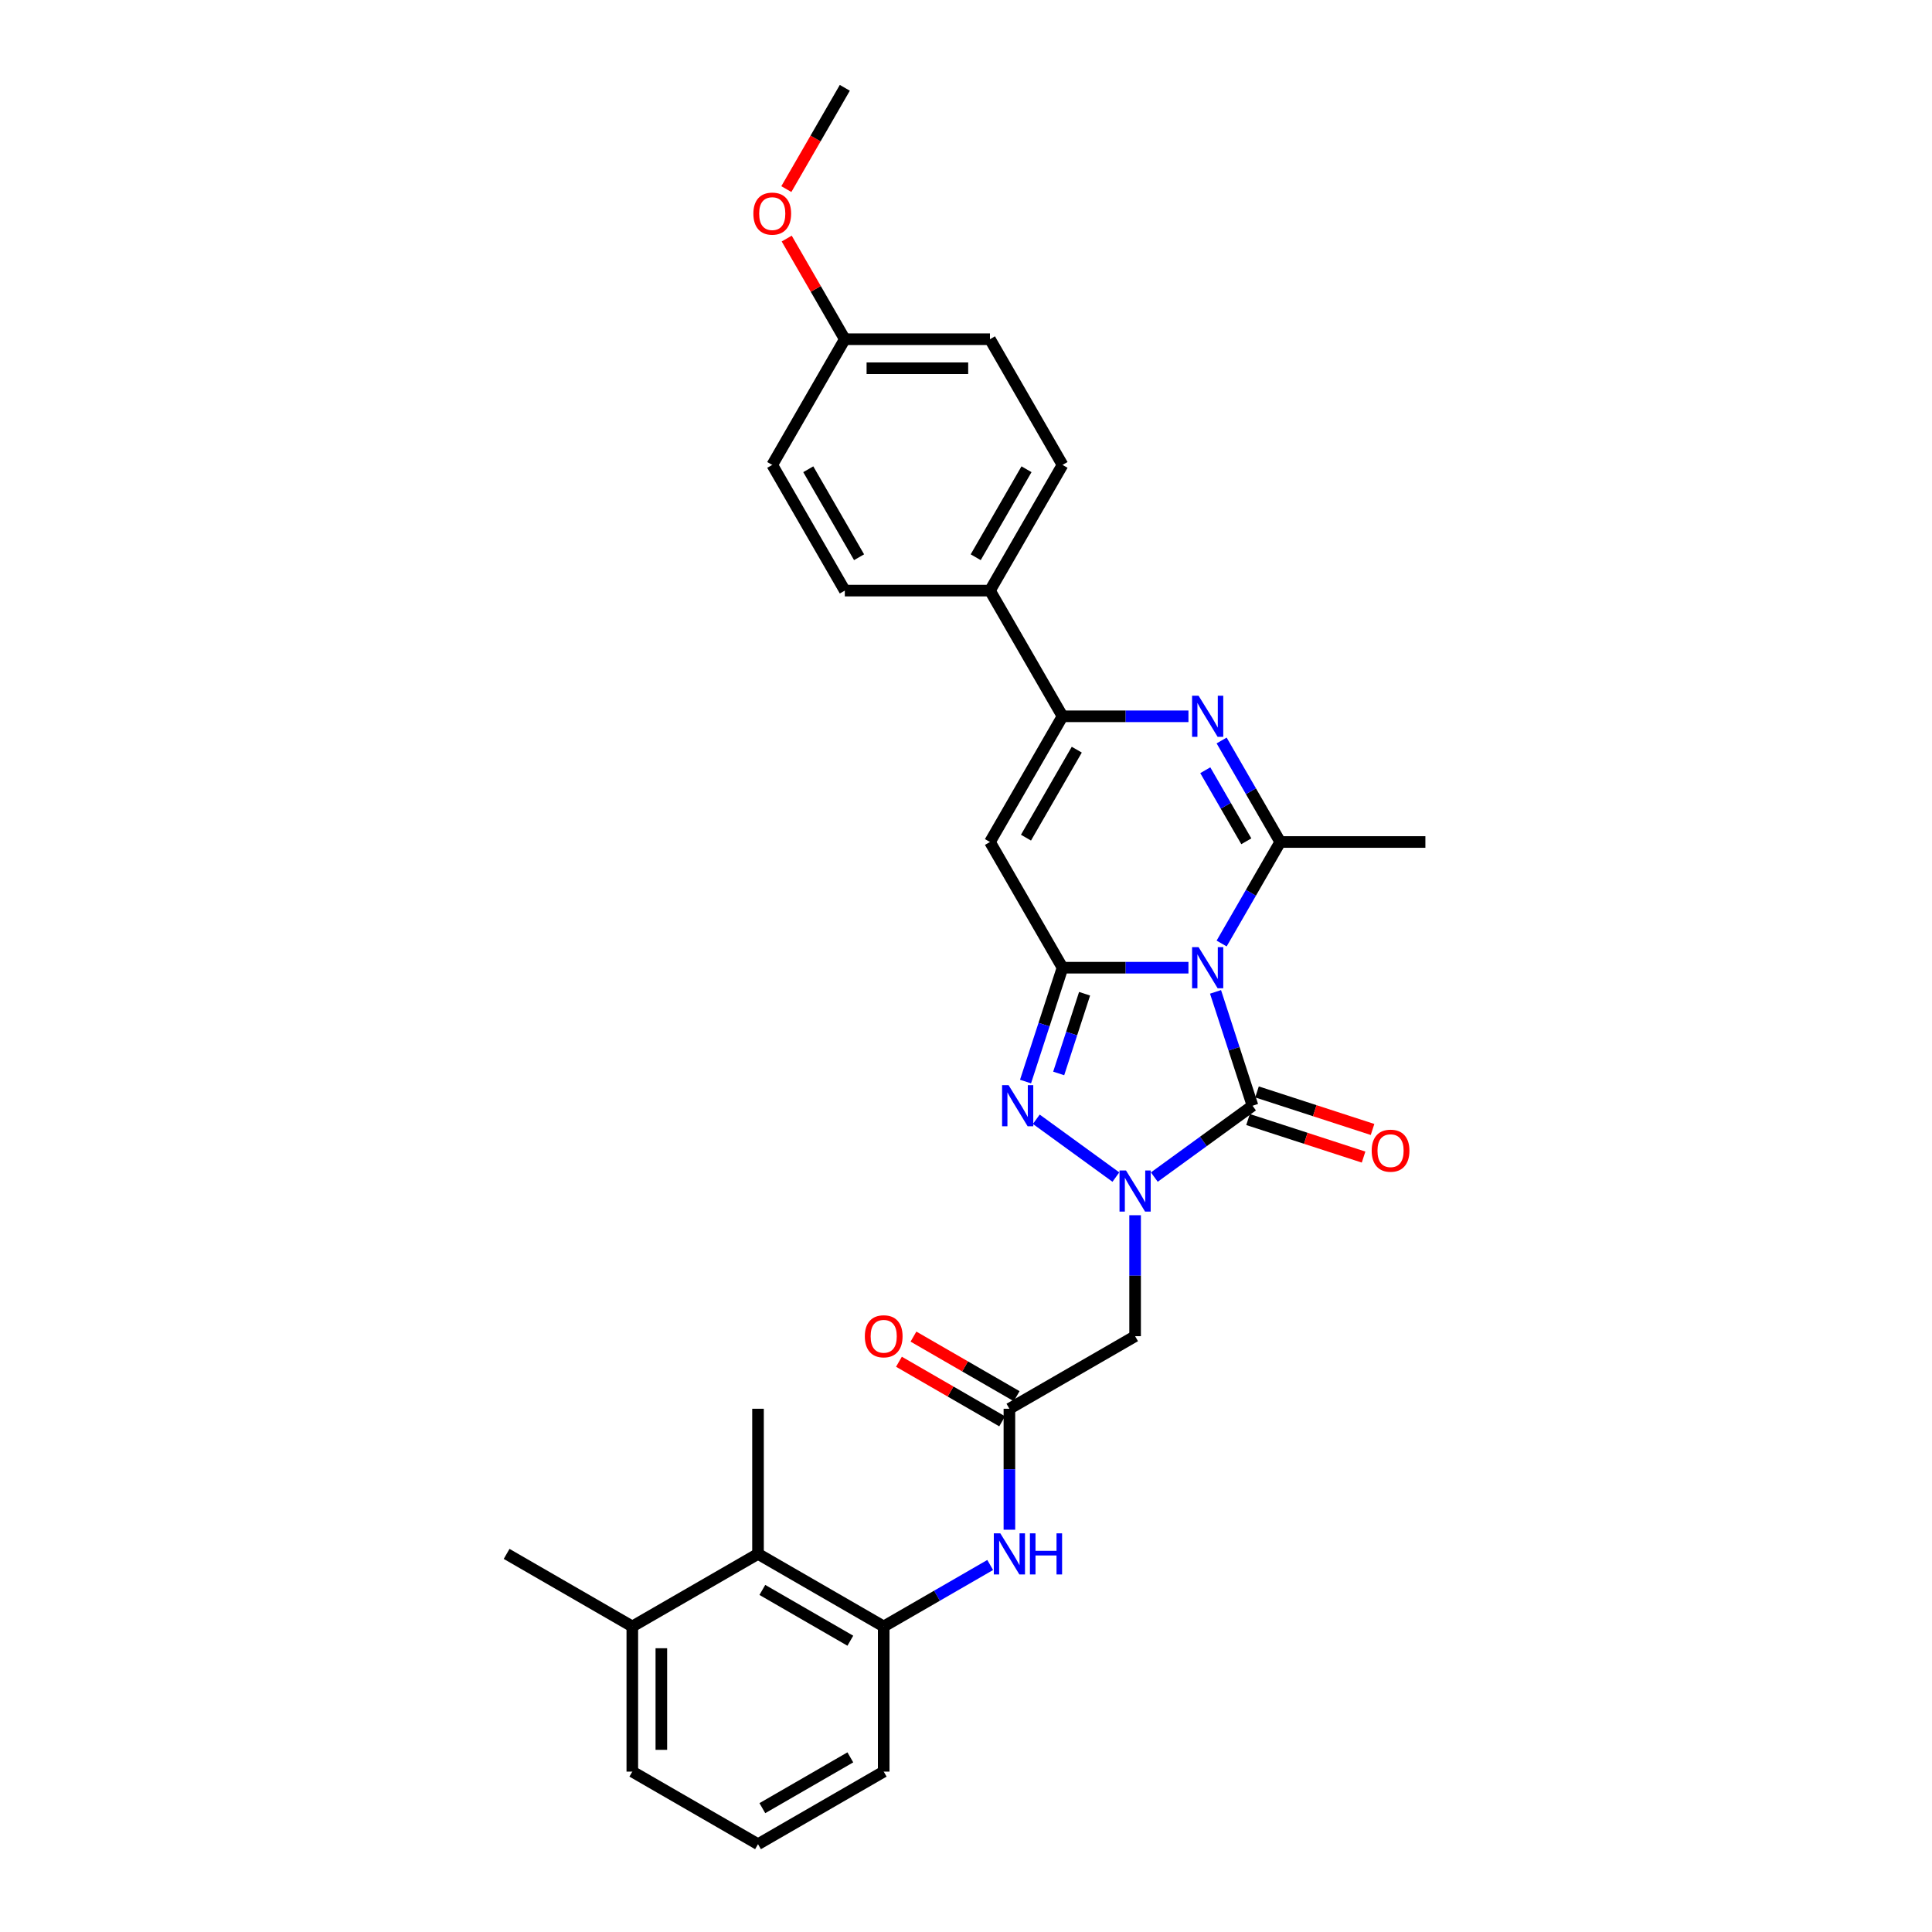 <?xml version='1.0' encoding='iso-8859-1'?>
<svg version='1.1' baseProfile='full'
              xmlns='http://www.w3.org/2000/svg'
                      xmlns:rdkit='http://www.rdkit.org/xml'
                      xmlns:xlink='http://www.w3.org/1999/xlink'
                  xml:space='preserve'
width='1000px' height='1000px' viewBox='0 0 1000 1000'>
<!-- END OF HEADER -->
<rect style='opacity:1.0;fill:#FFFFFF;stroke:none' width='1000' height='1000' x='0' y='0'> </rect>
<path class='bond-0' d='M 615.142,500.877 L 582.552,500.877' style='fill:none;fill-rule:evenodd;stroke:#0000FF;stroke-width:6px;stroke-linecap:butt;stroke-linejoin:miter;stroke-opacity:1' />
<path class='bond-0' d='M 582.552,500.877 L 549.963,500.877' style='fill:none;fill-rule:evenodd;stroke:#000000;stroke-width:6px;stroke-linecap:butt;stroke-linejoin:miter;stroke-opacity:1' />
<path class='bond-2' d='M 629.155,513.392 L 638.729,542.859' style='fill:none;fill-rule:evenodd;stroke:#0000FF;stroke-width:6px;stroke-linecap:butt;stroke-linejoin:miter;stroke-opacity:1' />
<path class='bond-2' d='M 638.729,542.859 L 648.303,572.325' style='fill:none;fill-rule:evenodd;stroke:#000000;stroke-width:6px;stroke-linecap:butt;stroke-linejoin:miter;stroke-opacity:1' />
<path class='bond-4' d='M 632.314,488.361 L 647.482,462.088' style='fill:none;fill-rule:evenodd;stroke:#0000FF;stroke-width:6px;stroke-linecap:butt;stroke-linejoin:miter;stroke-opacity:1' />
<path class='bond-4' d='M 647.482,462.088 L 662.651,435.816' style='fill:none;fill-rule:evenodd;stroke:#000000;stroke-width:6px;stroke-linecap:butt;stroke-linejoin:miter;stroke-opacity:1' />
<path class='bond-3' d='M 549.963,500.877 L 540.389,530.343' style='fill:none;fill-rule:evenodd;stroke:#000000;stroke-width:6px;stroke-linecap:butt;stroke-linejoin:miter;stroke-opacity:1' />
<path class='bond-3' d='M 540.389,530.343 L 530.815,559.809' style='fill:none;fill-rule:evenodd;stroke:#0000FF;stroke-width:6px;stroke-linecap:butt;stroke-linejoin:miter;stroke-opacity:1' />
<path class='bond-3' d='M 561.38,514.359 L 554.678,534.986' style='fill:none;fill-rule:evenodd;stroke:#000000;stroke-width:6px;stroke-linecap:butt;stroke-linejoin:miter;stroke-opacity:1' />
<path class='bond-3' d='M 554.678,534.986 L 547.977,555.612' style='fill:none;fill-rule:evenodd;stroke:#0000FF;stroke-width:6px;stroke-linecap:butt;stroke-linejoin:miter;stroke-opacity:1' />
<path class='bond-6' d='M 549.963,500.877 L 512.4,435.816' style='fill:none;fill-rule:evenodd;stroke:#000000;stroke-width:6px;stroke-linecap:butt;stroke-linejoin:miter;stroke-opacity:1' />
<path class='bond-1' d='M 597.472,609.256 L 622.888,590.79' style='fill:none;fill-rule:evenodd;stroke:#0000FF;stroke-width:6px;stroke-linecap:butt;stroke-linejoin:miter;stroke-opacity:1' />
<path class='bond-1' d='M 622.888,590.79 L 648.303,572.325' style='fill:none;fill-rule:evenodd;stroke:#000000;stroke-width:6px;stroke-linecap:butt;stroke-linejoin:miter;stroke-opacity:1' />
<path class='bond-8' d='M 587.526,628.998 L 587.526,660.303' style='fill:none;fill-rule:evenodd;stroke:#0000FF;stroke-width:6px;stroke-linecap:butt;stroke-linejoin:miter;stroke-opacity:1' />
<path class='bond-8' d='M 587.526,660.303 L 587.526,691.607' style='fill:none;fill-rule:evenodd;stroke:#000000;stroke-width:6px;stroke-linecap:butt;stroke-linejoin:miter;stroke-opacity:1' />
<path class='bond-30' d='M 577.579,609.256 L 536.387,579.328' style='fill:none;fill-rule:evenodd;stroke:#0000FF;stroke-width:6px;stroke-linecap:butt;stroke-linejoin:miter;stroke-opacity:1' />
<path class='bond-14' d='M 645.982,579.47 L 675.884,589.185' style='fill:none;fill-rule:evenodd;stroke:#000000;stroke-width:6px;stroke-linecap:butt;stroke-linejoin:miter;stroke-opacity:1' />
<path class='bond-14' d='M 675.884,589.185 L 705.785,598.901' style='fill:none;fill-rule:evenodd;stroke:#FF0000;stroke-width:6px;stroke-linecap:butt;stroke-linejoin:miter;stroke-opacity:1' />
<path class='bond-14' d='M 650.625,565.18 L 680.527,574.896' style='fill:none;fill-rule:evenodd;stroke:#000000;stroke-width:6px;stroke-linecap:butt;stroke-linejoin:miter;stroke-opacity:1' />
<path class='bond-14' d='M 680.527,574.896 L 710.428,584.611' style='fill:none;fill-rule:evenodd;stroke:#FF0000;stroke-width:6px;stroke-linecap:butt;stroke-linejoin:miter;stroke-opacity:1' />
<path class='bond-5' d='M 662.651,435.816 L 647.482,409.544' style='fill:none;fill-rule:evenodd;stroke:#000000;stroke-width:6px;stroke-linecap:butt;stroke-linejoin:miter;stroke-opacity:1' />
<path class='bond-5' d='M 647.482,409.544 L 632.314,383.272' style='fill:none;fill-rule:evenodd;stroke:#0000FF;stroke-width:6px;stroke-linecap:butt;stroke-linejoin:miter;stroke-opacity:1' />
<path class='bond-5' d='M 645.088,435.447 L 634.47,417.057' style='fill:none;fill-rule:evenodd;stroke:#000000;stroke-width:6px;stroke-linecap:butt;stroke-linejoin:miter;stroke-opacity:1' />
<path class='bond-5' d='M 634.47,417.057 L 623.853,398.666' style='fill:none;fill-rule:evenodd;stroke:#0000FF;stroke-width:6px;stroke-linecap:butt;stroke-linejoin:miter;stroke-opacity:1' />
<path class='bond-19' d='M 662.651,435.816 L 737.776,435.816' style='fill:none;fill-rule:evenodd;stroke:#000000;stroke-width:6px;stroke-linecap:butt;stroke-linejoin:miter;stroke-opacity:1' />
<path class='bond-7' d='M 615.142,370.756 L 582.552,370.756' style='fill:none;fill-rule:evenodd;stroke:#0000FF;stroke-width:6px;stroke-linecap:butt;stroke-linejoin:miter;stroke-opacity:1' />
<path class='bond-7' d='M 582.552,370.756 L 549.963,370.756' style='fill:none;fill-rule:evenodd;stroke:#000000;stroke-width:6px;stroke-linecap:butt;stroke-linejoin:miter;stroke-opacity:1' />
<path class='bond-31' d='M 512.4,435.816 L 549.963,370.756' style='fill:none;fill-rule:evenodd;stroke:#000000;stroke-width:6px;stroke-linecap:butt;stroke-linejoin:miter;stroke-opacity:1' />
<path class='bond-31' d='M 531.047,433.57 L 557.341,388.028' style='fill:none;fill-rule:evenodd;stroke:#000000;stroke-width:6px;stroke-linecap:butt;stroke-linejoin:miter;stroke-opacity:1' />
<path class='bond-13' d='M 549.963,370.756 L 512.4,305.696' style='fill:none;fill-rule:evenodd;stroke:#000000;stroke-width:6px;stroke-linecap:butt;stroke-linejoin:miter;stroke-opacity:1' />
<path class='bond-9' d='M 587.526,691.607 L 522.465,729.17' style='fill:none;fill-rule:evenodd;stroke:#000000;stroke-width:6px;stroke-linecap:butt;stroke-linejoin:miter;stroke-opacity:1' />
<path class='bond-10' d='M 522.465,729.17 L 522.465,760.475' style='fill:none;fill-rule:evenodd;stroke:#000000;stroke-width:6px;stroke-linecap:butt;stroke-linejoin:miter;stroke-opacity:1' />
<path class='bond-10' d='M 522.465,760.475 L 522.465,791.779' style='fill:none;fill-rule:evenodd;stroke:#0000FF;stroke-width:6px;stroke-linecap:butt;stroke-linejoin:miter;stroke-opacity:1' />
<path class='bond-15' d='M 526.222,722.664 L 499.514,707.244' style='fill:none;fill-rule:evenodd;stroke:#000000;stroke-width:6px;stroke-linecap:butt;stroke-linejoin:miter;stroke-opacity:1' />
<path class='bond-15' d='M 499.514,707.244 L 472.806,691.824' style='fill:none;fill-rule:evenodd;stroke:#FF0000;stroke-width:6px;stroke-linecap:butt;stroke-linejoin:miter;stroke-opacity:1' />
<path class='bond-15' d='M 518.709,735.676 L 492.001,720.256' style='fill:none;fill-rule:evenodd;stroke:#000000;stroke-width:6px;stroke-linecap:butt;stroke-linejoin:miter;stroke-opacity:1' />
<path class='bond-15' d='M 492.001,720.256 L 465.293,704.836' style='fill:none;fill-rule:evenodd;stroke:#FF0000;stroke-width:6px;stroke-linecap:butt;stroke-linejoin:miter;stroke-opacity:1' />
<path class='bond-11' d='M 512.519,810.038 L 484.962,825.948' style='fill:none;fill-rule:evenodd;stroke:#0000FF;stroke-width:6px;stroke-linecap:butt;stroke-linejoin:miter;stroke-opacity:1' />
<path class='bond-11' d='M 484.962,825.948 L 457.405,841.858' style='fill:none;fill-rule:evenodd;stroke:#000000;stroke-width:6px;stroke-linecap:butt;stroke-linejoin:miter;stroke-opacity:1' />
<path class='bond-12' d='M 457.405,841.858 L 392.345,804.295' style='fill:none;fill-rule:evenodd;stroke:#000000;stroke-width:6px;stroke-linecap:butt;stroke-linejoin:miter;stroke-opacity:1' />
<path class='bond-12' d='M 440.133,849.235 L 394.591,822.942' style='fill:none;fill-rule:evenodd;stroke:#000000;stroke-width:6px;stroke-linecap:butt;stroke-linejoin:miter;stroke-opacity:1' />
<path class='bond-23' d='M 457.405,841.858 L 457.405,916.983' style='fill:none;fill-rule:evenodd;stroke:#000000;stroke-width:6px;stroke-linecap:butt;stroke-linejoin:miter;stroke-opacity:1' />
<path class='bond-16' d='M 392.345,804.295 L 327.284,841.858' style='fill:none;fill-rule:evenodd;stroke:#000000;stroke-width:6px;stroke-linecap:butt;stroke-linejoin:miter;stroke-opacity:1' />
<path class='bond-26' d='M 392.345,804.295 L 392.345,729.17' style='fill:none;fill-rule:evenodd;stroke:#000000;stroke-width:6px;stroke-linecap:butt;stroke-linejoin:miter;stroke-opacity:1' />
<path class='bond-17' d='M 512.4,305.696 L 549.963,240.635' style='fill:none;fill-rule:evenodd;stroke:#000000;stroke-width:6px;stroke-linecap:butt;stroke-linejoin:miter;stroke-opacity:1' />
<path class='bond-17' d='M 505.023,288.424 L 531.317,242.882' style='fill:none;fill-rule:evenodd;stroke:#000000;stroke-width:6px;stroke-linecap:butt;stroke-linejoin:miter;stroke-opacity:1' />
<path class='bond-18' d='M 512.4,305.696 L 437.275,305.696' style='fill:none;fill-rule:evenodd;stroke:#000000;stroke-width:6px;stroke-linecap:butt;stroke-linejoin:miter;stroke-opacity:1' />
<path class='bond-28' d='M 327.284,841.858 L 262.224,804.295' style='fill:none;fill-rule:evenodd;stroke:#000000;stroke-width:6px;stroke-linecap:butt;stroke-linejoin:miter;stroke-opacity:1' />
<path class='bond-33' d='M 327.284,841.858 L 327.284,916.983' style='fill:none;fill-rule:evenodd;stroke:#000000;stroke-width:6px;stroke-linecap:butt;stroke-linejoin:miter;stroke-opacity:1' />
<path class='bond-33' d='M 342.309,853.127 L 342.309,905.714' style='fill:none;fill-rule:evenodd;stroke:#000000;stroke-width:6px;stroke-linecap:butt;stroke-linejoin:miter;stroke-opacity:1' />
<path class='bond-22' d='M 549.963,240.635 L 512.4,175.575' style='fill:none;fill-rule:evenodd;stroke:#000000;stroke-width:6px;stroke-linecap:butt;stroke-linejoin:miter;stroke-opacity:1' />
<path class='bond-21' d='M 437.275,305.696 L 399.713,240.635' style='fill:none;fill-rule:evenodd;stroke:#000000;stroke-width:6px;stroke-linecap:butt;stroke-linejoin:miter;stroke-opacity:1' />
<path class='bond-21' d='M 444.653,288.424 L 418.359,242.882' style='fill:none;fill-rule:evenodd;stroke:#000000;stroke-width:6px;stroke-linecap:butt;stroke-linejoin:miter;stroke-opacity:1' />
<path class='bond-20' d='M 437.275,175.575 L 399.713,240.635' style='fill:none;fill-rule:evenodd;stroke:#000000;stroke-width:6px;stroke-linecap:butt;stroke-linejoin:miter;stroke-opacity:1' />
<path class='bond-24' d='M 437.275,175.575 L 422.237,149.528' style='fill:none;fill-rule:evenodd;stroke:#000000;stroke-width:6px;stroke-linecap:butt;stroke-linejoin:miter;stroke-opacity:1' />
<path class='bond-24' d='M 422.237,149.528 L 407.199,123.481' style='fill:none;fill-rule:evenodd;stroke:#FF0000;stroke-width:6px;stroke-linecap:butt;stroke-linejoin:miter;stroke-opacity:1' />
<path class='bond-32' d='M 437.275,175.575 L 512.4,175.575' style='fill:none;fill-rule:evenodd;stroke:#000000;stroke-width:6px;stroke-linecap:butt;stroke-linejoin:miter;stroke-opacity:1' />
<path class='bond-32' d='M 448.544,190.6 L 501.132,190.6' style='fill:none;fill-rule:evenodd;stroke:#000000;stroke-width:6px;stroke-linecap:butt;stroke-linejoin:miter;stroke-opacity:1' />
<path class='bond-25' d='M 457.405,916.983 L 392.345,954.545' style='fill:none;fill-rule:evenodd;stroke:#000000;stroke-width:6px;stroke-linecap:butt;stroke-linejoin:miter;stroke-opacity:1' />
<path class='bond-25' d='M 440.133,909.605 L 394.591,935.899' style='fill:none;fill-rule:evenodd;stroke:#000000;stroke-width:6px;stroke-linecap:butt;stroke-linejoin:miter;stroke-opacity:1' />
<path class='bond-29' d='M 407.008,97.879 L 422.142,71.667' style='fill:none;fill-rule:evenodd;stroke:#FF0000;stroke-width:6px;stroke-linecap:butt;stroke-linejoin:miter;stroke-opacity:1' />
<path class='bond-29' d='M 422.142,71.667 L 437.275,45.455' style='fill:none;fill-rule:evenodd;stroke:#000000;stroke-width:6px;stroke-linecap:butt;stroke-linejoin:miter;stroke-opacity:1' />
<path class='bond-27' d='M 392.345,954.545 L 327.284,916.983' style='fill:none;fill-rule:evenodd;stroke:#000000;stroke-width:6px;stroke-linecap:butt;stroke-linejoin:miter;stroke-opacity:1' />
<path  class='atom-0' d='M 620.385 490.239
L 627.357 501.508
Q 628.048 502.619, 629.16 504.633
Q 630.272 506.646, 630.332 506.766
L 630.332 490.239
L 633.157 490.239
L 633.157 511.514
L 630.242 511.514
L 622.759 499.194
Q 621.888 497.751, 620.956 496.099
Q 620.055 494.446, 619.784 493.935
L 619.784 511.514
L 617.02 511.514
L 617.02 490.239
L 620.385 490.239
' fill='#0000FF'/>
<path  class='atom-2' d='M 582.823 605.845
L 589.794 617.113
Q 590.486 618.225, 591.597 620.239
Q 592.709 622.252, 592.769 622.372
L 592.769 605.845
L 595.594 605.845
L 595.594 627.12
L 592.679 627.12
L 585.197 614.799
Q 584.325 613.357, 583.394 611.704
Q 582.492 610.052, 582.222 609.541
L 582.222 627.12
L 579.457 627.12
L 579.457 605.845
L 582.823 605.845
' fill='#0000FF'/>
<path  class='atom-4' d='M 522.045 561.687
L 529.017 572.956
Q 529.708 574.068, 530.82 576.081
Q 531.932 578.094, 531.992 578.215
L 531.992 561.687
L 534.816 561.687
L 534.816 582.963
L 531.902 582.963
L 524.419 570.642
Q 523.548 569.2, 522.616 567.547
Q 521.715 565.894, 521.444 565.383
L 521.444 582.963
L 518.68 582.963
L 518.68 561.687
L 522.045 561.687
' fill='#0000FF'/>
<path  class='atom-6' d='M 620.385 360.118
L 627.357 371.387
Q 628.048 372.499, 629.16 374.512
Q 630.272 376.526, 630.332 376.646
L 630.332 360.118
L 633.157 360.118
L 633.157 381.394
L 630.242 381.394
L 622.759 369.073
Q 621.888 367.631, 620.956 365.978
Q 620.055 364.325, 619.784 363.814
L 619.784 381.394
L 617.02 381.394
L 617.02 360.118
L 620.385 360.118
' fill='#0000FF'/>
<path  class='atom-11' d='M 517.762 793.657
L 524.734 804.926
Q 525.425 806.038, 526.537 808.051
Q 527.649 810.065, 527.709 810.185
L 527.709 793.657
L 530.534 793.657
L 530.534 814.933
L 527.619 814.933
L 520.136 802.612
Q 519.265 801.17, 518.333 799.517
Q 517.432 797.864, 517.161 797.354
L 517.161 814.933
L 514.397 814.933
L 514.397 793.657
L 517.762 793.657
' fill='#0000FF'/>
<path  class='atom-11' d='M 533.088 793.657
L 535.973 793.657
L 535.973 802.703
L 546.851 802.703
L 546.851 793.657
L 549.736 793.657
L 549.736 814.933
L 546.851 814.933
L 546.851 805.107
L 535.973 805.107
L 535.973 814.933
L 533.088 814.933
L 533.088 793.657
' fill='#0000FF'/>
<path  class='atom-15' d='M 709.985 595.6
Q 709.985 590.491, 712.509 587.637
Q 715.033 584.782, 719.751 584.782
Q 724.469 584.782, 726.993 587.637
Q 729.518 590.491, 729.518 595.6
Q 729.518 600.768, 726.963 603.713
Q 724.409 606.628, 719.751 606.628
Q 715.064 606.628, 712.509 603.713
Q 709.985 600.799, 709.985 595.6
M 719.751 604.224
Q 722.997 604.224, 724.74 602.061
Q 726.513 599.867, 726.513 595.6
Q 726.513 591.423, 724.74 589.319
Q 722.997 587.186, 719.751 587.186
Q 716.506 587.186, 714.733 589.289
Q 712.99 591.393, 712.99 595.6
Q 712.99 599.897, 714.733 602.061
Q 716.506 604.224, 719.751 604.224
' fill='#FF0000'/>
<path  class='atom-16' d='M 447.639 691.668
Q 447.639 686.559, 450.163 683.704
Q 452.687 680.85, 457.405 680.85
Q 462.123 680.85, 464.647 683.704
Q 467.171 686.559, 467.171 691.668
Q 467.171 696.836, 464.617 699.781
Q 462.063 702.696, 457.405 702.696
Q 452.717 702.696, 450.163 699.781
Q 447.639 696.866, 447.639 691.668
M 457.405 700.292
Q 460.65 700.292, 462.393 698.128
Q 464.166 695.935, 464.166 691.668
Q 464.166 687.491, 462.393 685.387
Q 460.65 683.254, 457.405 683.254
Q 454.16 683.254, 452.387 685.357
Q 450.644 687.461, 450.644 691.668
Q 450.644 695.965, 452.387 698.128
Q 454.16 700.292, 457.405 700.292
' fill='#FF0000'/>
<path  class='atom-25' d='M 389.946 110.575
Q 389.946 105.466, 392.471 102.612
Q 394.995 99.757, 399.713 99.757
Q 404.431 99.757, 406.955 102.612
Q 409.479 105.466, 409.479 110.575
Q 409.479 115.744, 406.925 118.688
Q 404.37 121.603, 399.713 121.603
Q 395.025 121.603, 392.471 118.688
Q 389.946 115.774, 389.946 110.575
M 399.713 119.199
Q 402.958 119.199, 404.701 117.036
Q 406.474 114.842, 406.474 110.575
Q 406.474 106.398, 404.701 104.294
Q 402.958 102.161, 399.713 102.161
Q 396.467 102.161, 394.694 104.264
Q 392.951 106.368, 392.951 110.575
Q 392.951 114.872, 394.694 117.036
Q 396.467 119.199, 399.713 119.199
' fill='#FF0000'/>
</svg>

